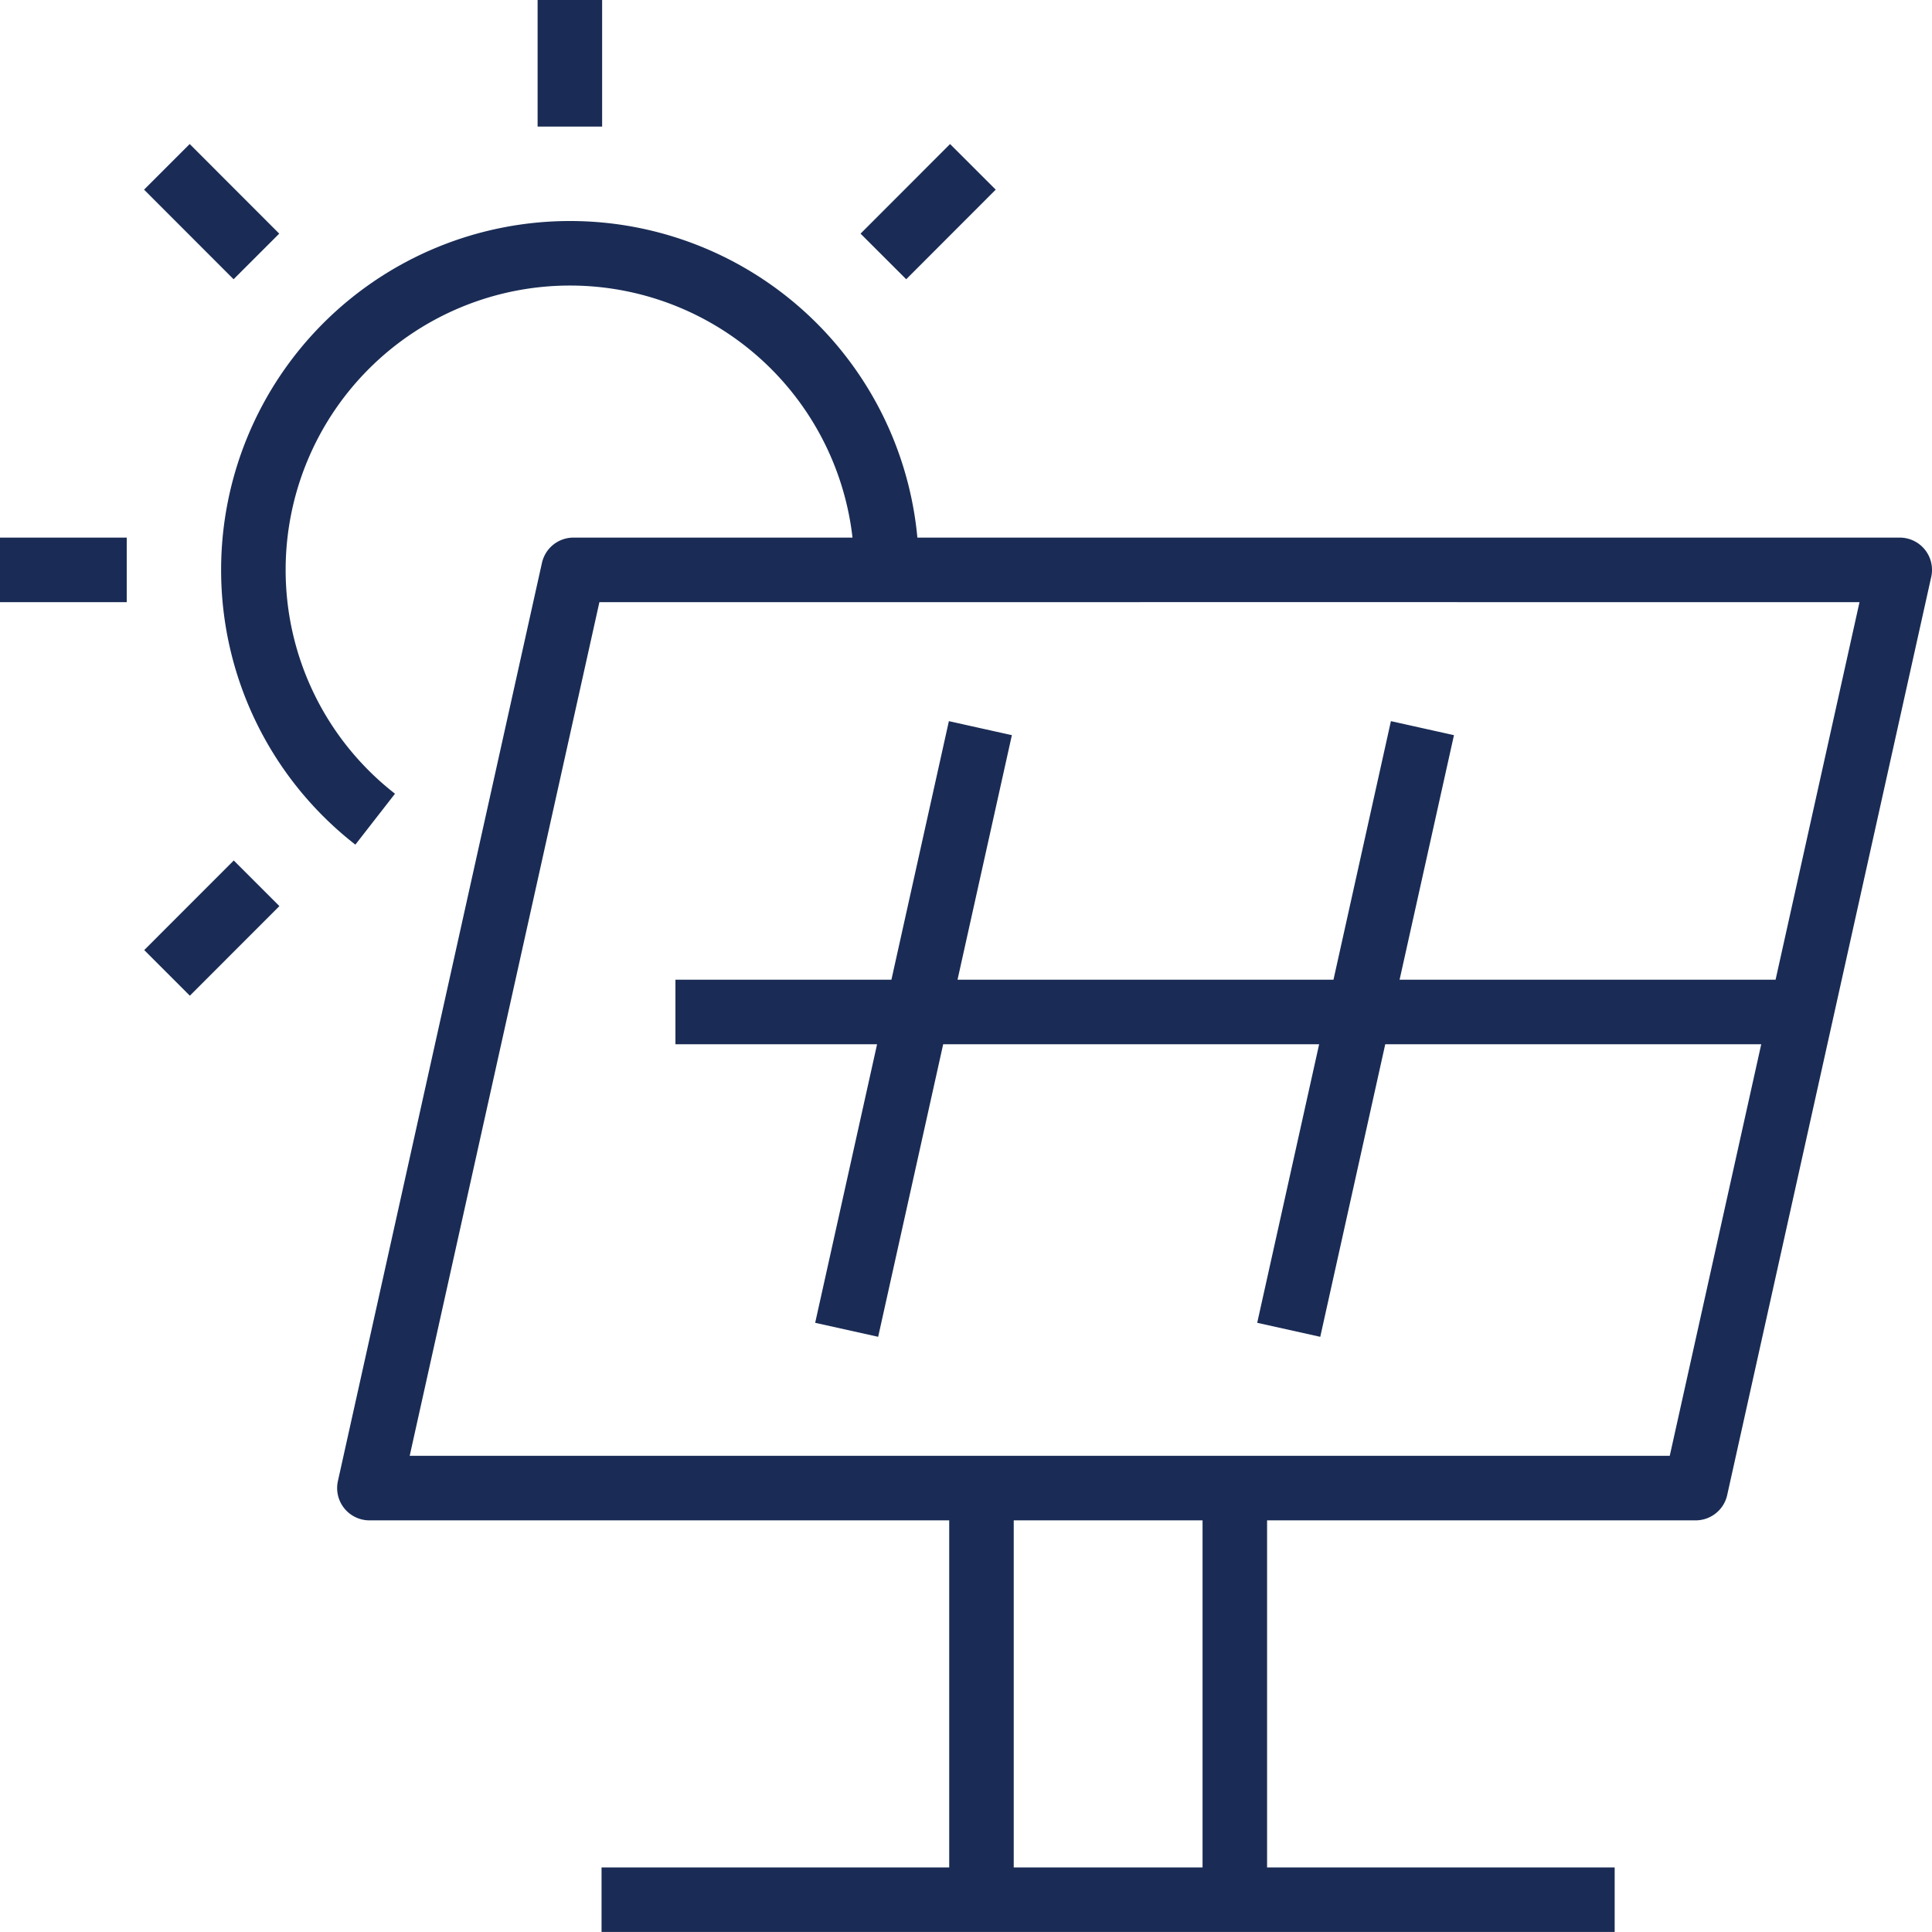 <svg xmlns="http://www.w3.org/2000/svg" width="59.879" height="59.879" viewBox="0 0 59.879 59.879">
  <g id="Group_519" data-name="Group 519" transform="translate(-3639.178 -13276.704)">
    <g id="Group_518" data-name="Group 518" transform="translate(3639.178 13276.703)">
      <path id="Path_328" data-name="Path 328" d="M23.727,20.822H-17.379l6.324-28.458H30.051ZM-7.894,6.067H26.888M1.593,20.822h7.85V33.58H1.593m-11.777,0h31.4m-19.625,0V21.8M1.557-2.73-2.587,15.917m13.7,0L15.259-2.73M2.647-7.635h-13.7l-6.324,28.458h13.7m1.09-4.906L1.557-2.73m13.7,0L11.115,15.917m-1.09,4.906h13.7L30.051-7.635h-13.7m-17.7,0a9.813,9.813,0,0,0-9.813-9.813,9.813,9.813,0,0,0-9.813,9.813A9.784,9.784,0,0,0-17.2.091m6.034-25.39v3.925m-12.49,1.247,2.775,2.777m-7.949,9.715H-24.9m1.249,12.49,2.775-2.777M6.5-7.635H2.574M1.325-20.127-1.449-17.35" transform="translate(28.828 25.299)" fill="none" stroke="#1a2c55" stroke-linejoin="round" stroke-width="2"/>
    </g>
  </g>
</svg>
